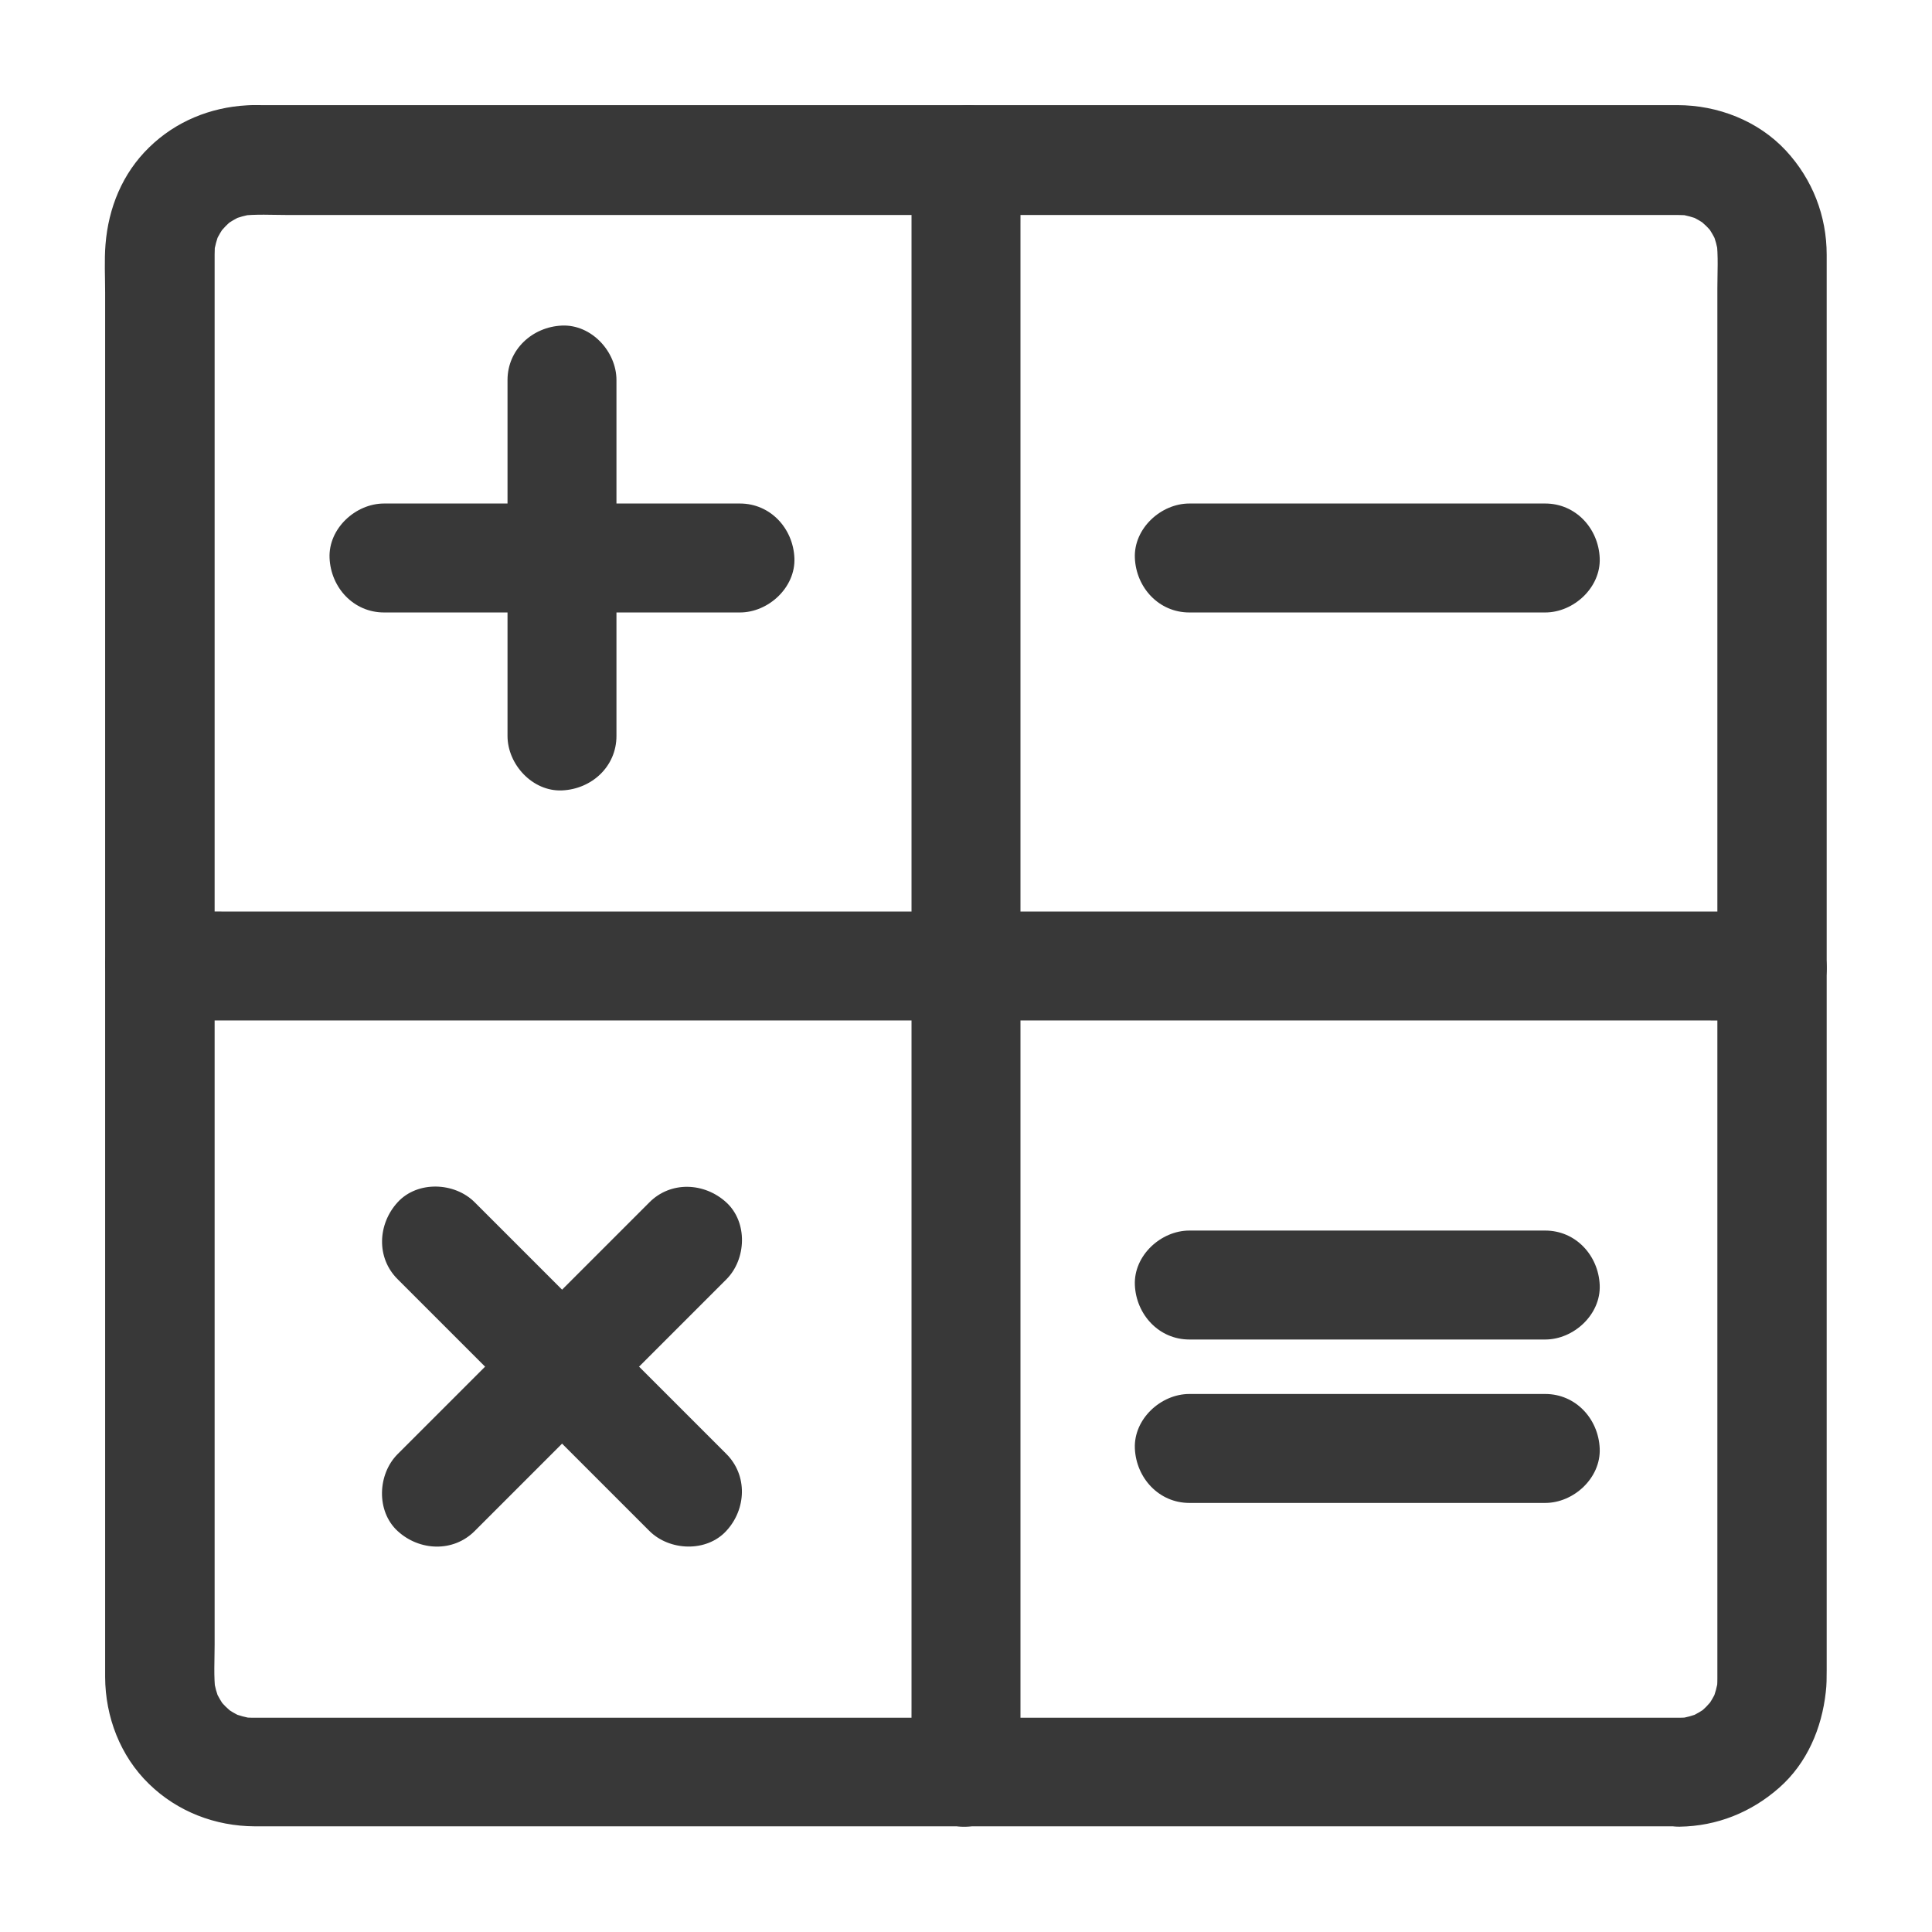<svg fill="#383838" data-icon="true" xml:space="preserve" style="enable-background:new 0 0 1024 1024;" viewBox="-20 -20 1064 1064" y="0px" x="0px" version="1.1" xmlns:xlink="http://www.w3.org/1999/xlink" xmlns="http://www.w3.org/2000/svg"><g><g><g><path d="M905,926c-7.1,0-14.1,0-21.2,0c-19.2,0-38.4,0-57.5,0c-28.5,0-57,0-85.5,0c-34.6,0-69.2,0-103.8,0     c-37.8,0-75.7,0-113.5,0c-38.1,0-76.3,0-114.4,0c-35.5,0-71,0-106.4,0c-29.9,0-59.7,0-89.6,0c-21.3,0-42.6,0-63.9,0     c-9.8,0-19.5,0-29.3,0c-2.6,0-5.2-0.1-7.8-0.5c2.7,0.4,5.3,0.7,8,1.1c-4.5-0.7-8.7-1.8-12.9-3.5c2.4,1,4.8,2,7.2,3     c-2.8-1.2-5.5-2.6-8.1-4.3c-5.6-3.6,2.9,2.7,1.4,1.2c-1.1-1.1-2.3-2-3.4-3.1c-0.9-0.9-1.8-1.9-2.7-2.9c-3.3-3.6,4.8,6.9,0.8,0.9     c-1.7-2.6-3.1-5.3-4.3-8.1c1,2.4,2,4.8,3,7.2c-1.7-4.2-2.9-8.5-3.5-12.9c0.4,2.7,0.7,5.3,1.1,8c-1.1-8.7-0.5-17.8-0.5-26.5     c0-18.9,0-37.7,0-56.6c0-28.2,0-56.5,0-84.7c0-34.7,0-69.5,0-104.2c0-38,0-75.9,0-113.9c0-38.3,0-76.7,0-115     c0-35.7,0-71.4,0-107.1c0-30.1,0-60.1,0-90.2c0-21.4,0-42.9,0-64.3c0-9.8,0-19.7,0-29.5c0-2.6,0.1-5.2,0.5-7.8     c-0.4,2.7-0.7,5.3-1.1,8c0.7-4.5,1.8-8.7,3.5-12.9c-1,2.4-2,4.8-3,7.2c1.2-2.8,2.6-5.5,4.3-8.1c3.6-5.6-2.7,2.9-1.2,1.4     c1.1-1.1,2-2.3,3.1-3.4c0.9-0.9,1.9-1.8,2.9-2.7c3.6-3.3-6.9,4.8-0.9,0.8c2.6-1.7,5.3-3.1,8.1-4.3c-2.4,1-4.8,2-7.2,3     c4.2-1.7,8.5-2.9,12.9-3.5c-2.7,0.4-5.3,0.7-8,1.1c8.7-1.1,17.8-0.5,26.5-0.5c18.9,0,37.7,0,56.6,0c28.2,0,56.5,0,84.7,0     c34.7,0,69.5,0,104.2,0c38,0,75.9,0,113.9,0c38.3,0,76.7,0,115,0c35.7,0,71.4,0,107.1,0c30.1,0,60.1,0,90.2,0     c21.4,0,42.9,0,64.3,0c9.8,0,19.7,0,29.5,0c2.6,0,5.2,0.1,7.8,0.5c-2.7-0.4-5.3-0.7-8-1.1c4.5,0.7,8.7,1.8,12.9,3.5     c-2.4-1-4.8-2-7.2-3c2.8,1.2,5.5,2.6,8.1,4.3c5.6,3.6-2.9-2.7-1.4-1.2c1.1,1.1,2.3,2,3.4,3.1c0.9,0.9,1.8,1.9,2.7,2.9     c3.3,3.6-4.8-6.9-0.8-0.9c1.7,2.6,3.1,5.3,4.3,8.1c-1-2.4-2-4.8-3-7.2c1.7,4.2,2.9,8.5,3.5,12.9c-0.4-2.7-0.7-5.3-1.1-8     c1.1,8.7,0.5,17.8,0.5,26.5c0,18.9,0,37.7,0,56.6c0,28.2,0,56.5,0,84.7c0,34.7,0,69.5,0,104.2c0,38,0,75.9,0,113.9     c0,38.3,0,76.7,0,115c0,35.7,0,71.4,0,107.1c0,30.1,0,60.1,0,90.2c0,21.4,0,42.9,0,64.3c0,9.8,0,19.7,0,29.5     c0,2.6-0.1,5.2-0.5,7.8c0.4-2.7,0.7-5.3,1.1-8c-0.7,4.5-1.8,8.7-3.5,12.9c1-2.4,2-4.8,3-7.2c-1.2,2.8-2.6,5.5-4.3,8.1     c-3.6,5.6,2.7-2.9,1.2-1.4c-1.1,1.1-2,2.3-3.1,3.4c-0.9,0.9-1.9,1.8-2.9,2.7c-3.6,3.3,6.9-4.8,0.9-0.8c-2.6,1.7-5.3,3.1-8.1,4.3     c2.4-1,4.8-2,7.2-3c-4.2,1.7-8.5,2.9-12.9,3.5c2.7-0.4,5.3-0.7,8-1.1C909.6,925.8,907.3,926,905,926c-15.7,0.2-30.7,13.6-30,30     c0.7,16.1,13.2,30.2,30,30c20.6-0.3,39.5-7.9,54.9-21.5c15.3-13.5,23.4-32.7,25.6-52.6c0.5-4,0.5-8,0.5-12c0-14.3,0-28.5,0-42.8     c0-26.1,0-52.1,0-78.2c0-34.2,0-68.4,0-102.6c0-39,0-78,0-117c0-40.3,0-80.7,0-121c0-38.2,0-76.5,0-114.7c0-32.7,0-65.4,0-98.1     c0-23.7,0-47.5,0-71.2c0-11.3,0-22.6,0-34c0-21.4-7.8-41.5-22.4-57.3c-15.3-16.5-37.6-25.1-59.8-25.1c-11,0-21.9,0-32.9,0     c-23.5,0-46.9,0-70.4,0c-32.5,0-65,0-97.6,0c-38.1,0-76.3,0-114.4,0c-40.3,0-80.7,0-121,0c-39.2,0-78.4,0-117.7,0     c-34.3,0-68.7,0-103,0c-26.2,0-52.4,0-78.5,0c-14.6,0-29.2,0-43.8,0c-2.8,0-5.6-0.1-8.4,0.1c-20.3,1.1-39.4,8.9-54,23.2     c-14.7,14.3-22.4,33.3-24,53.5c-0.7,8.7-0.2,17.7-0.2,26.4c0,20.7,0,41.5,0,62.2c0,30.8,0,61.6,0,92.3c0,37,0,73.9,0,110.9     c0,40.3,0,80.6,0,120.8c0,39.7,0,79.4,0,119c0,35.8,0,71.6,0,107.4c0,28.5,0,57,0,85.4c0,17.7,0,35.4,0,53.2c0,3.8,0,7.5,0,11.3     c0.1,21.9,8.3,43.5,24.2,58.9c15.6,15.2,36.4,23.2,58.2,23.3c3.8,0,7.6,0,11.4,0c17.9,0,35.8,0,53.8,0c28.6,0,57.2,0,85.8,0     c35.9,0,71.7,0,107.6,0c39.7,0,79.4,0,119.1,0c40.1,0,80.2,0,120.3,0c37.1,0,74.1,0,111.2,0c30.6,0,61.1,0,91.7,0     c20.7,0,41.4,0,62.1,0c7.2,0,14.5,0,21.7,0c15.7,0,30.7-13.8,30-30C934.3,939.7,921.8,926,905,926z"></path></g></g><g><g><path d="M542,956c0-7.9,0-15.8,0-23.7c0-21.5,0-43,0-64.6c0-31.8,0-63.7,0-95.5c0-38.8,0-77.7,0-116.5     c0-42.6,0-85.1,0-127.7c0-43,0-85.9,0-128.9c0-40.1,0-80.1,0-120.2c0-33.9,0-67.7,0-101.6c0-24.4,0-48.7,0-73.1     c0-11.6,0.1-23.1,0-34.7c0-0.5,0-1,0-1.5c0-15.7-13.8-30.7-30-30c-16.3,0.7-30,13.2-30,30c0,7.9,0,15.8,0,23.7     c0,21.5,0,43,0,64.6c0,31.8,0,63.7,0,95.5c0,38.8,0,77.7,0,116.5c0,42.6,0,85.1,0,127.7c0,43,0,85.9,0,128.9     c0,40.1,0,80.1,0,120.2c0,33.9,0,67.7,0,101.6c0,24.4,0,48.7,0,73.1c0,11.6-0.1,23.1,0,34.7c0,0.5,0,1,0,1.5     c0,15.7,13.8,30.7,30,30C528.3,985.3,542,972.8,542,956L542,956z"></path></g></g><g><g><path d="M68,542c7.9,0,15.8,0,23.7,0c21.5,0,43,0,64.6,0c31.8,0,63.7,0,95.5,0c38.8,0,77.7,0,116.5,0     c42.6,0,85.1,0,127.7,0c43,0,85.9,0,128.9,0c40.1,0,80.1,0,120.2,0c33.9,0,67.7,0,101.6,0c24.4,0,48.7,0,73.1,0     c11.6,0,23.1,0.1,34.7,0c0.5,0,1,0,1.5,0c15.7,0,30.7-13.8,30-30c-0.7-16.3-13.2-30-30-30c-7.9,0-15.8,0-23.7,0     c-21.5,0-43,0-64.6,0c-31.8,0-63.7,0-95.5,0c-38.8,0-77.7,0-116.5,0c-42.6,0-85.1,0-127.7,0c-43,0-85.9,0-128.9,0     c-40.1,0-80.1,0-120.2,0c-33.9,0-67.7,0-101.6,0c-24.4,0-48.7,0-73.1,0c-11.6,0-23.1-0.1-34.7,0c-0.5,0-1,0-1.5,0     c-15.7,0-30.7,13.8-30,30C38.7,528.3,51.2,542,68,542L68,542z"></path></g></g><g><g><path d="M319.5,385.3c0-22,0-44,0-66c0-35.3,0-70.5,0-105.8c0-8.1,0-16.1,0-24.2c0-15.7-13.8-30.7-30-30     c-16.3,0.7-30,13.2-30,30c0,22,0,44,0,66c0,35.3,0,70.5,0,105.8c0,8.1,0,16.1,0,24.2c0,15.7,13.8,30.7,30,30     C305.8,414.6,319.5,402.2,319.5,385.3L319.5,385.3z"></path></g></g><g><g><path d="M191.5,317.3c22,0,44,0,66,0c35.3,0,70.5,0,105.8,0c8.1,0,16.1,0,24.2,0c15.7,0,30.7-13.8,30-30     c-0.7-16.3-13.2-30-30-30c-22,0-44,0-66,0c-35.3,0-70.5,0-105.8,0c-8.1,0-16.1,0-24.2,0c-15.7,0-30.7,13.8-30,30     C162.2,303.6,174.7,317.3,191.5,317.3L191.5,317.3z"></path></g></g><g><g><path d="M380,780.7c-15.6-15.6-31.1-31.1-46.7-46.7c-24.9-24.9-49.9-49.9-74.8-74.8c-5.7-5.7-11.4-11.4-17.1-17.1     c-11.1-11.1-31.5-11.9-42.4,0c-11,12-11.9,30.6,0,42.4c15.6,15.6,31.1,31.1,46.7,46.7c24.9,24.9,49.9,49.9,74.8,74.8     c5.7,5.7,11.4,11.4,17.1,17.1c11.1,11.1,31.5,11.9,42.4,0C391,811.2,391.9,792.6,380,780.7L380,780.7z"></path></g></g><g><g><path d="M241.4,823.2c15.6-15.6,31.1-31.1,46.7-46.7c24.9-24.9,49.9-49.9,74.8-74.8c5.7-5.7,11.4-11.4,17.1-17.1     c11.1-11.1,11.9-31.5,0-42.4c-12-11-30.6-11.9-42.4,0c-15.6,15.6-31.1,31.1-46.7,46.7c-24.9,24.9-49.9,49.9-74.8,74.8     c-5.7,5.7-11.4,11.4-17.1,17.1c-11.1,11.1-11.9,31.5,0,42.4C211,834.2,229.6,835,241.4,823.2L241.4,823.2z"></path></g></g><g><g><path d="M635,317.3c22,0,44,0,66,0c35.3,0,70.5,0,105.8,0c8.1,0,16.1,0,24.2,0c15.7,0,30.7-13.8,30-30     c-0.7-16.3-13.2-30-30-30c-22,0-44,0-66,0c-35.3,0-70.5,0-105.8,0c-8.1,0-16.1,0-24.2,0c-15.7,0-30.7,13.8-30,30     C605.7,303.6,618.2,317.3,635,317.3L635,317.3z"></path></g></g><g><g><path d="M635,717.7c22,0,44,0,66,0c35.3,0,70.5,0,105.8,0c8.1,0,16.1,0,24.2,0c15.7,0,30.7-13.8,30-30     c-0.7-16.3-13.2-30-30-30c-22,0-44,0-66,0c-35.3,0-70.5,0-105.8,0c-8.1,0-16.1,0-24.2,0c-15.7,0-30.7,13.8-30,30     C605.7,703.9,618.2,717.7,635,717.7L635,717.7z"></path></g></g><g><g><path d="M635,807.7c22,0,44,0,66,0c35.3,0,70.5,0,105.8,0c8.1,0,16.1,0,24.2,0c15.7,0,30.7-13.8,30-30     c-0.7-16.3-13.2-30-30-30c-22,0-44,0-66,0c-35.3,0-70.5,0-105.8,0c-8.1,0-16.1,0-24.2,0c-15.7,0-30.7,13.8-30,30     C605.7,793.9,618.2,807.7,635,807.7L635,807.7z"></path></g></g></g></svg>